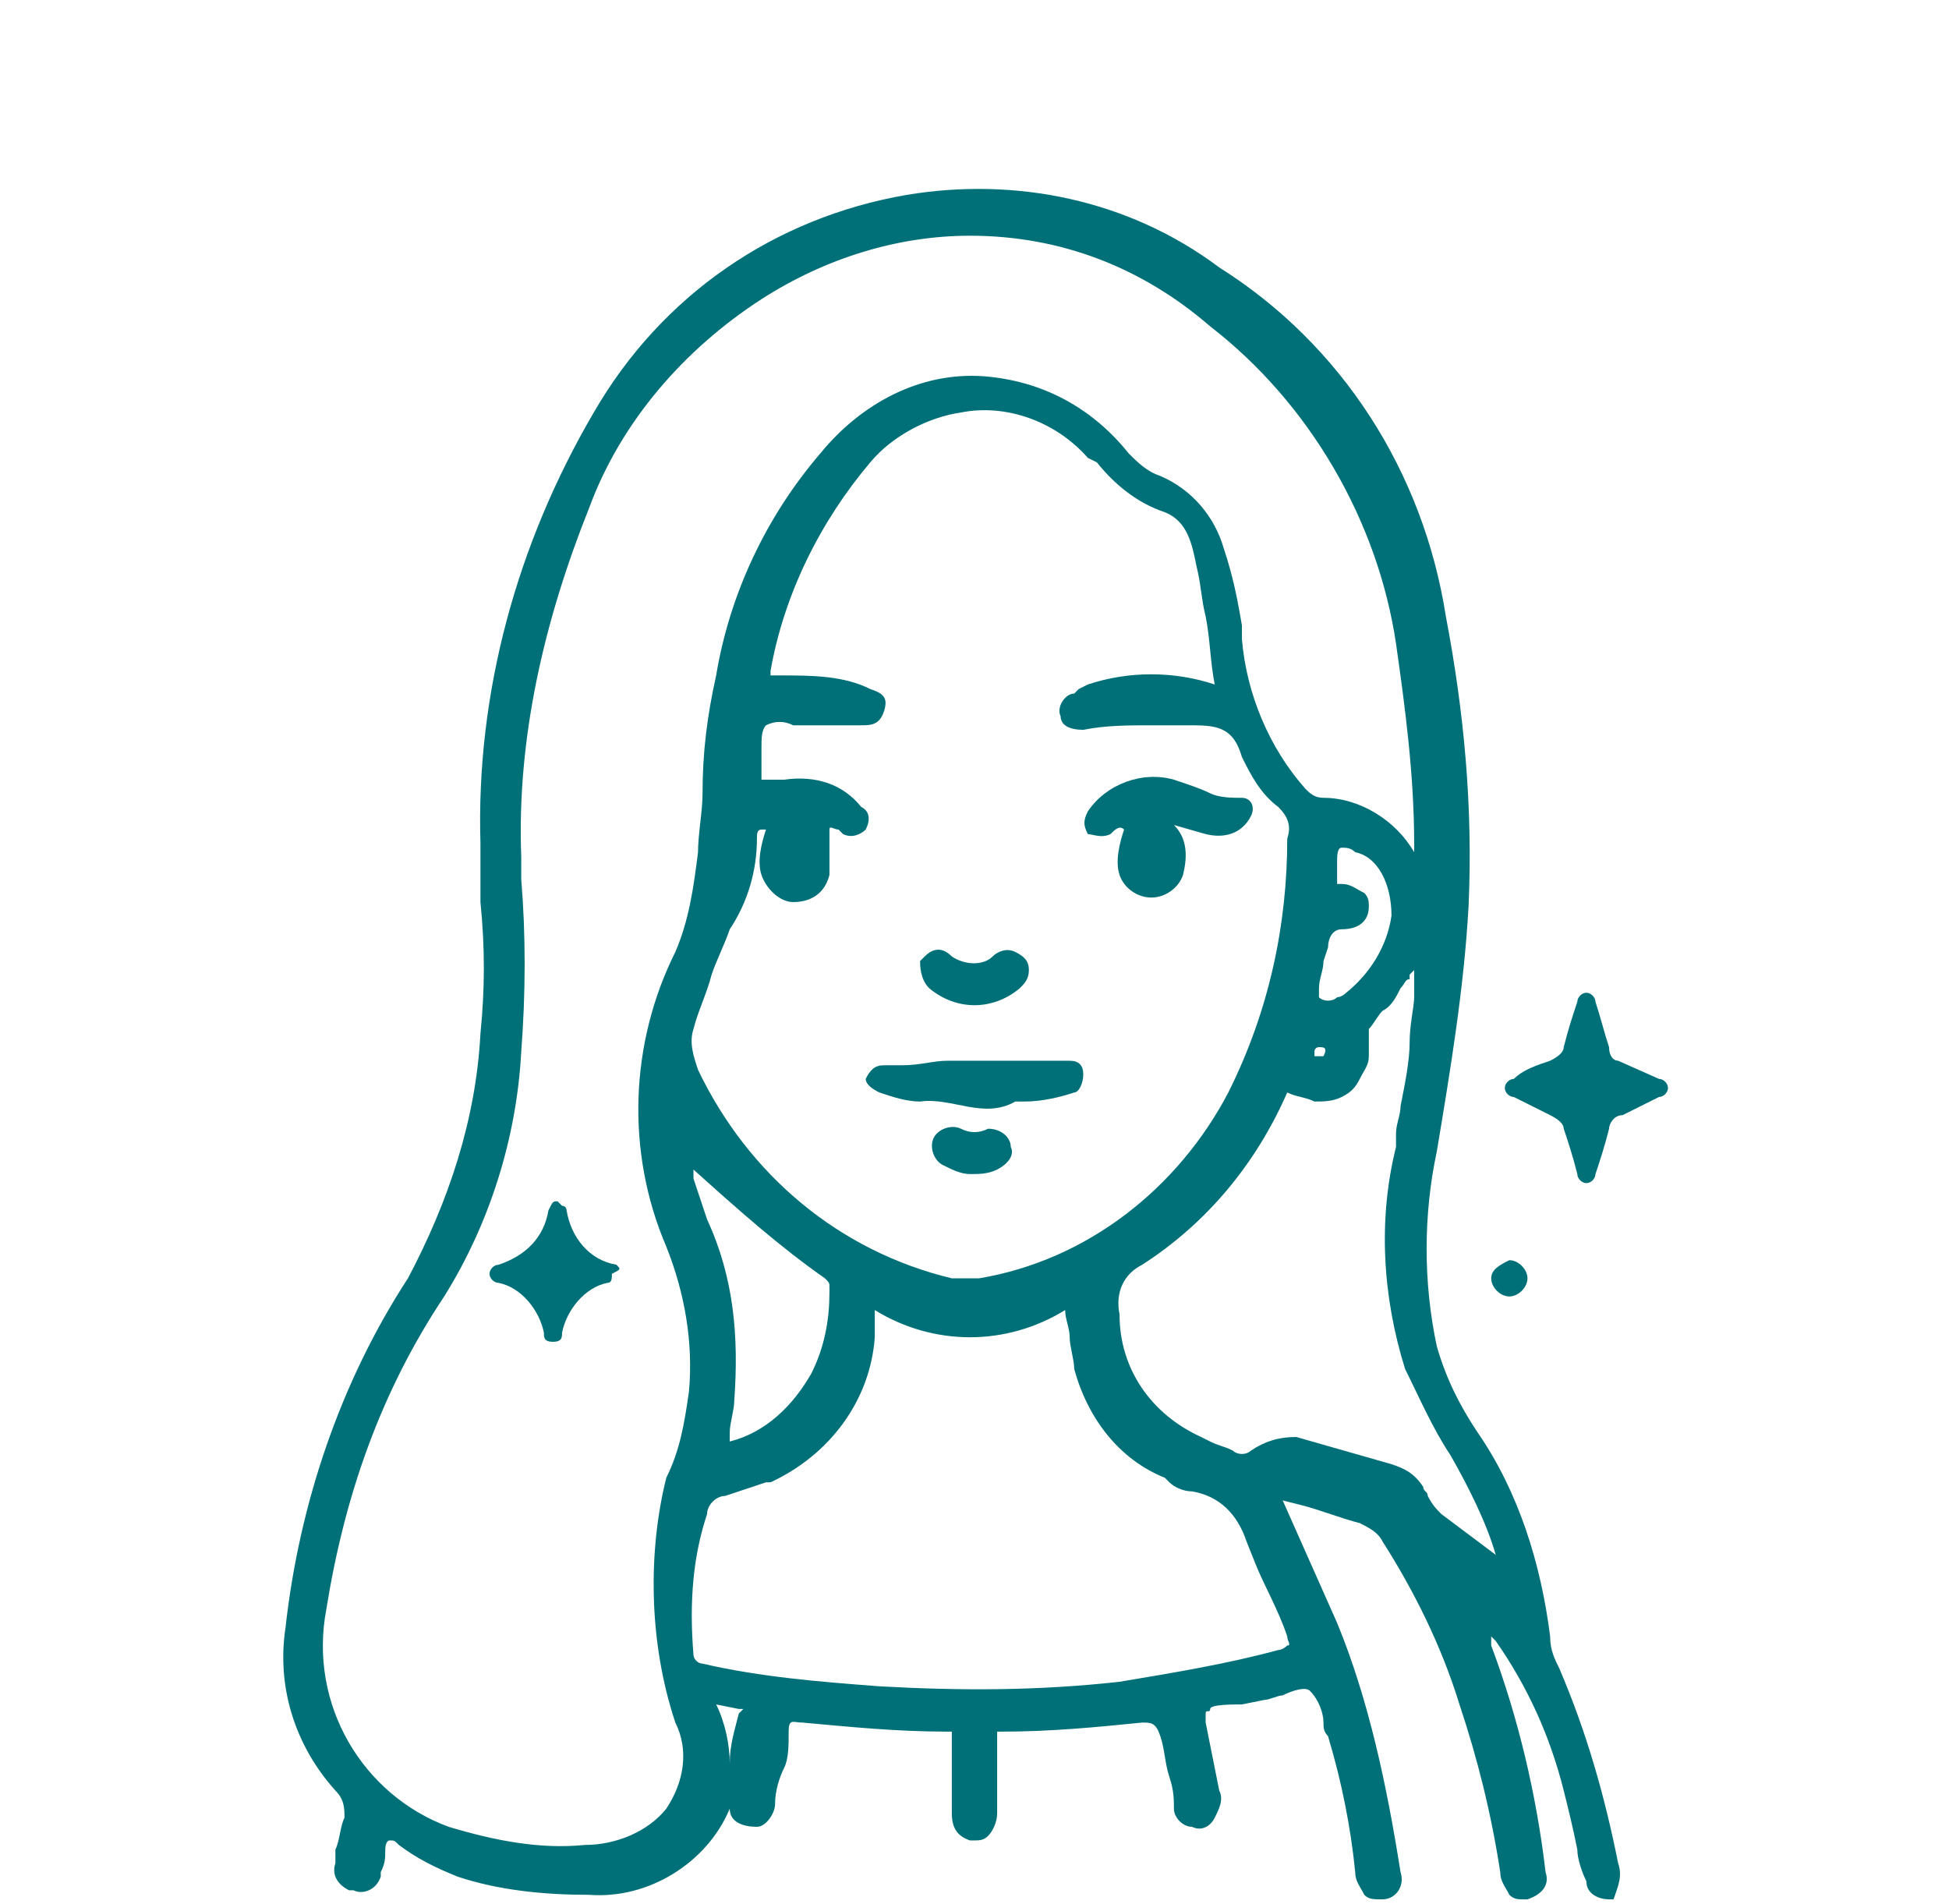 <?xml version="1.0" encoding="utf-8"?>
<!-- Generator: Adobe Illustrator 27.9.0, SVG Export Plug-In . SVG Version: 6.00 Build 0)  -->
<svg version="1.1" id="Capa_1" xmlns="http://www.w3.org/2000/svg" xmlns:xlink="http://www.w3.org/1999/xlink" x="0px" y="0px"
	 viewBox="0 0 43 42" style="enable-background:new 0 0 43 42;" xml:space="preserve">
<style type="text/css">
	.st0{clip-path:url(#SVGID_00000038403812131281875350000004790123036164562350_);}
	.st1{fill:#007078;}
</style>
<g>
	<defs>
		<rect id="SVGID_1_" x="0.4" y="-0.1" width="42.3" height="42.3"/>
	</defs>
	<clipPath id="SVGID_00000005266526142045135830000003817306744340246690_">
		<use xlink:href="#SVGID_1_"  style="overflow:visible;"/>
	</clipPath>
	<g style="clip-path:url(#SVGID_00000005266526142045135830000003817306744340246690_);">
		<path class="st1" d="M35.7,41.1L35.7,41.1c-0.3-1.5-0.7-2.9-1.3-4.3c-0.1-0.2-0.2-0.4-0.2-0.7c-0.2-1.6-0.7-3.2-1.6-4.5
			c-0.4-0.6-0.7-1.2-0.9-1.9c-0.3-1.4-0.3-2.9,0-4.3c0.3-1.8,0.6-3.6,0.7-5.4c0.1-2.2-0.1-4.3-0.5-6.4c-0.5-3.2-2.3-6-5-7.7
			c-2-1.5-4.5-2-6.9-1.6c-2.9,0.5-5.4,2.2-6.9,4.8c-1.7,2.9-2.6,6.2-2.5,9.5c0,0.4,0,0.9,0,1.3c0.1,1,0.1,1.9,0,2.9
			c-0.1,1.9-0.7,3.7-1.6,5.4c-1.5,2.3-2.4,5-2.7,7.7c-0.2,1.3,0.2,2.6,1.1,3.6c0.2,0.2,0.2,0.4,0.2,0.6c-0.1,0.2-0.1,0.5-0.2,0.7
			c0,0.1,0,0.2,0,0.3c-0.1,0.3,0.1,0.5,0.3,0.6c0,0,0,0,0.1,0c0.2,0.1,0.5,0,0.6-0.3c0,0,0,0,0-0.1l0,0c0.1-0.2,0.1-0.3,0.1-0.5
			c0,0,0-0.2,0.1-0.2s0.1,0,0.2,0.1c0.4,0.3,0.8,0.5,1.3,0.7c0.9,0.3,1.9,0.4,2.9,0.4c1.3,0.1,2.6-0.7,3.1-1.9c0,0,0-0.1,0-0.1v0.1
			c0,0.3,0.3,0.4,0.6,0.4c0,0,0,0,0,0c0.2,0,0.4-0.3,0.4-0.5c0-0.3,0.1-0.6,0.2-0.8s0.1-0.5,0.1-0.8s0.1-0.2,0.3-0.2
			c1.1,0.1,2.1,0.2,3.2,0.2c0,0,0.1,0,0.1,0c0,0,0,0.1,0,0.2v1.6c0,0.3,0.1,0.5,0.4,0.6c0,0,0,0,0.1,0c0.1,0,0.2,0,0.3-0.1
			c0.1-0.1,0.2-0.3,0.2-0.5v-1.6c0-0.1,0-0.1,0-0.2c0,0,0.1,0,0.1,0c1.1,0,2.1-0.1,3.1-0.2c0.2,0,0.3,0,0.4,0.3s0.1,0.6,0.2,0.9
			s0.1,0.5,0.1,0.7c0,0.2,0.2,0.4,0.4,0.4c0.2,0.1,0.4,0,0.5-0.2c0.1-0.2,0.2-0.4,0.1-0.6l0,0c-0.1-0.5-0.2-1-0.3-1.5
			c0-0.1,0-0.1,0-0.2s0.1,0,0.1-0.1s0.5-0.1,0.7-0.1l0.5-0.1c0.1,0,0.3-0.1,0.4-0.1c0.2-0.1,0.5-0.2,0.6-0.1
			c0.2,0.2,0.3,0.5,0.3,0.7c0,0.1,0,0.2,0.1,0.3c0.3,1,0.5,2,0.6,3c0,0.2,0.1,0.3,0.2,0.5c0.1,0.1,0.2,0.1,0.4,0.1
			c0.3,0,0.5-0.3,0.4-0.6c0,0,0,0,0,0c-0.3-1.9-0.7-3.8-1.4-5.5c-0.4-0.9-0.8-1.8-1.2-2.7l0.4,0.1c0.4,0.1,0.9,0.3,1.3,0.4
			c0.2,0.1,0.4,0.2,0.5,0.4c0.7,1.1,1.3,2.3,1.7,3.6c0.4,1.2,0.7,2.4,0.9,3.7c0,0.2,0.1,0.3,0.2,0.5c0.1,0.1,0.2,0.1,0.3,0.1h0.1
			c0.3-0.1,0.5-0.3,0.4-0.6c-0.2-1.7-0.6-3.4-1.2-5c0,0,0,0,0-0.1c0,0,0-0.1,0-0.1l0,0l0.1,0.1c0.7,1,1.2,2.1,1.5,3.3
			c0.1,0.4,0.2,0.8,0.3,1.3c0,0.2,0.1,0.5,0.2,0.7c0,0.3,0.3,0.4,0.5,0.4c0,0,0.1,0,0.1,0C35.7,41.6,35.8,41.4,35.7,41.1
			C35.7,41.1,35.7,41.1,35.7,41.1z M14.9,38c0.3,0.6,0.2,1.3-0.2,1.9c-0.4,0.5-1.1,0.8-1.8,0.8c-1,0.1-2-0.1-3-0.4
			c-1.9-0.7-3.1-2.7-2.7-4.8c0.4-2.5,1.2-4.8,2.6-6.9c1-1.6,1.6-3.5,1.7-5.4c0.1-1.3,0.1-2.6,0-3.8c0-0.2,0-0.4,0-0.5
			c-0.1-2.6,0.5-5.2,1.5-7.7c0.7-1.9,2.1-3.5,3.8-4.6c1.4-0.9,3-1.4,4.6-1.4c2,0,3.8,0.7,5.3,2c2.2,1.7,3.7,4.3,4.1,7
			c0.2,1.4,0.4,2.9,0.4,4.4v0.2c-0.4-0.7-1.2-1.2-2-1.2c-0.2,0-0.3-0.1-0.4-0.2c-0.8-0.9-1.3-2.1-1.4-3.3c0-0.1,0-0.2,0-0.3
			c-0.1-0.6-0.2-1.1-0.4-1.7c-0.2-0.7-0.7-1.3-1.4-1.6c-0.3-0.1-0.5-0.3-0.7-0.5c-0.8-1-1.9-1.6-3.2-1.7c-1.4-0.1-2.7,0.6-3.6,1.7
			c-1.2,1.4-2,3.1-2.3,4.9c-0.2,0.9-0.3,1.7-0.3,2.6c0,0.4-0.1,0.9-0.1,1.3c-0.1,0.8-0.2,1.5-0.5,2.2c-1,2-1.1,4.4-0.2,6.5
			c0.4,1,0.6,2.1,0.5,3.2c-0.1,0.7-0.2,1.3-0.5,1.9C14.3,34.2,14.3,36.2,14.9,38z M29.2,23.3c-0.1,0-0.1,0-0.2,0c0,0,0-0.1,0-0.1
			c0-0.1,0.1-0.1,0.1-0.1l0,0C29.2,23.1,29.3,23.1,29.2,23.3C29.3,23.2,29.2,23.3,29.2,23.3L29.2,23.3z M30.7,20.2
			c-0.1,0.7-0.5,1.3-1,1.7C29.6,22,29.5,22,29.5,22c-0.1,0.1-0.3,0.1-0.4,0l0,0c0,0,0,0,0-0.1c0,0,0-0.1,0-0.1
			c0-0.2,0.1-0.4,0.1-0.6l0.1-0.3c0-0.2,0.1-0.4,0.3-0.4c0.4,0,0.6-0.2,0.6-0.5c0-0.1,0-0.2-0.1-0.3c-0.2-0.1-0.3-0.2-0.5-0.2h-0.1
			v-0.1c0-0.1,0-0.3,0-0.4s0-0.3,0.1-0.3s0.2,0,0.3,0.1C30.4,18.9,30.7,19.5,30.7,20.2L30.7,20.2z M16.7,18.5c0-0.1,0-0.2,0.1-0.2
			h0.1l0,0c-0.1,0.3-0.2,0.7-0.1,1c0.1,0.3,0.4,0.6,0.7,0.6c0.4,0,0.7-0.2,0.8-0.6c0-0.3,0-0.5,0-0.8c0,0,0,0,0-0.1s0,0,0-0.1
			s0.1,0,0.2,0l0.1,0.1l0,0c0.2,0.1,0.4,0,0.5-0.1c0.1-0.2,0.1-0.4-0.1-0.5c-0.4-0.5-1-0.7-1.7-0.6c-0.1,0-0.3,0-0.4,0h-0.1
			c0-0.1,0-0.1,0-0.2c0,0,0,0,0-0.1c0-0.1,0-0.2,0-0.4c0-0.2,0-0.4,0.1-0.5c0.2-0.1,0.4-0.1,0.6,0h0.4c0.3,0,0.6,0,0.9,0H19
			c0.2,0,0.4,0,0.5-0.3s0-0.4-0.3-0.5c-0.6-0.3-1.3-0.3-2-0.3l0,0c-0.1,0-0.2,0-0.2,0s0-0.1,0-0.1c0.3-1.7,1.1-3.3,2.2-4.6
			c0.5-0.6,1.3-1,2-1.1c1-0.2,2.1,0.2,2.8,1l0.2,0.1c0.4,0.5,0.9,0.9,1.5,1.1c0.5,0.2,0.6,0.7,0.7,1.2c0.1,0.4,0.1,0.7,0.2,1.1
			c0.1,0.5,0.1,1,0.2,1.5c-0.9-0.3-1.9-0.3-2.8,0l-0.2,0.1l-0.1,0.1c-0.2,0-0.4,0.3-0.3,0.5c0,0,0,0,0,0c0,0.2,0.2,0.3,0.5,0.3
			c0.5-0.1,1-0.1,1.5-0.1h0.8c0.6,0,1,0,1.2,0.7c0.2,0.4,0.4,0.8,0.8,1.1c0.2,0.2,0.3,0.4,0.2,0.7c0,1.9-0.4,3.8-1.3,5.6
			c-1.1,2.1-3.1,3.7-5.5,4.1c-0.2,0-0.4,0-0.6,0c-2.5-0.6-4.5-2.3-5.6-4.6l0,0c-0.1-0.3-0.2-0.6-0.1-0.9c0.1-0.4,0.3-0.8,0.4-1.2
			c0.1-0.3,0.3-0.7,0.4-1C16.5,19.9,16.7,19.2,16.7,18.5L16.7,18.5z M18.2,28.2c0.1,0.1,0.1,0.1,0.1,0.2v0.1c0,0.6-0.1,1.2-0.4,1.8
			c-0.4,0.7-1,1.3-1.8,1.5c0-0.1,0-0.2,0-0.2c0-0.2,0.1-0.5,0.1-0.7c0.1-1.4,0-2.7-0.6-4c-0.1-0.3-0.2-0.6-0.3-0.9v-0.2
			C16.3,26.7,17.2,27.5,18.2,28.2L18.2,28.2z M15.6,33.4c0-0.2,0.2-0.4,0.4-0.4c0.3-0.1,0.6-0.2,0.9-0.3h0.1
			c1.3-0.6,2.2-1.8,2.3-3.2v-0.2c0,0,0-0.1,0-0.1c0-0.1,0-0.1,0-0.2v-0.1c1.3,0.8,2.9,0.8,4.2,0c0,0.2,0.1,0.4,0.1,0.6
			c0,0.2,0.1,0.5,0.1,0.7c0.3,1.1,1,2,2,2.4l0.1,0.1c0.1,0.1,0.3,0.2,0.5,0.2c0.6,0.1,1,0.5,1.2,1.1l0.2,0.5c0.2,0.5,0.5,1,0.7,1.6
			c0,0.1,0.1,0.2,0,0.2c0,0-0.1,0.1-0.2,0.1c-1.1,0.3-2.3,0.5-3.5,0.7c-1.8,0.2-3.5,0.2-5.3,0.1c-1.3-0.1-2.6-0.2-3.9-0.5
			c-0.1,0-0.2-0.1-0.2-0.2c0,0,0,0,0,0C15.2,35.3,15.3,34.3,15.6,33.4L15.6,33.4z M27.6,32c-0.1,0.1-0.3,0.1-0.4,0
			c-0.2-0.1-0.3-0.1-0.5-0.2l-0.2-0.1c-1.1-0.5-1.8-1.5-1.8-2.7c-0.1-0.5,0.1-0.9,0.5-1.1c1.4-0.9,2.5-2.2,3.2-3.8
			c0.2,0.1,0.4,0.1,0.6,0.2c0.2,0,0.4,0,0.6-0.1c0.2-0.1,0.3-0.2,0.4-0.4c0.1-0.2,0.2-0.3,0.2-0.5v-0.2c0-0.1,0-0.2,0-0.4
			c0.1-0.1,0.2-0.3,0.3-0.4c0.2-0.1,0.3-0.3,0.4-0.5c0.1-0.1,0.1-0.2,0.2-0.2v-0.1c0,0,0.1-0.1,0.1-0.1c0,0,0,0.1,0,0.1s0,0.3,0,0.5
			s-0.1,0.6-0.1,1s-0.1,0.9-0.2,1.4c0,0.2-0.1,0.4-0.1,0.6s0,0.2,0,0.3c-0.4,1.6-0.3,3.3,0.2,4.9c0.3,0.6,0.6,1.3,1,1.9
			c0.4,0.7,0.8,1.5,1,2.2c-0.4-0.3-0.8-0.6-1.2-0.9c-0.1-0.1-0.2-0.2-0.3-0.4c0-0.1-0.1-0.1-0.1-0.2c-0.2-0.3-0.4-0.4-0.7-0.5
			l-0.7-0.2l-1.4-0.4C28.2,31.7,27.9,31.8,27.6,32L27.6,32z M16.3,37.8c-0.1,0.4-0.2,0.7-0.2,1.1c0-0.4-0.1-0.9-0.3-1.3l0.5,0.1h0.1
			C16.4,37.7,16.4,37.7,16.3,37.8L16.3,37.8z"/>
		<path class="st1" d="M24.5,18.4c0.1-0.1,0.2-0.2,0.3-0.1c-0.1,0.3-0.2,0.7-0.1,1c0.1,0.3,0.4,0.5,0.7,0.5c0.3,0,0.6-0.2,0.7-0.5
			c0.1-0.4,0.1-0.8-0.2-1.1l0.7,0.2c0.4,0.1,0.8,0,1-0.4c0.1-0.2,0-0.4-0.2-0.4c-0.2,0-0.5,0-0.7-0.1c-0.2-0.1-0.5-0.2-0.8-0.3
			c-0.7-0.2-1.5,0.1-1.9,0.7c-0.1,0.2-0.1,0.3,0,0.5C24.1,18.4,24.3,18.5,24.5,18.4z"/>
		<path class="st1" d="M19.4,24.1c0.3,0.1,0.6,0.2,0.9,0.2c0.7-0.1,1.4,0.4,2.1,0c0.1,0,0.2,0,0.2,0c0.4,0,0.8-0.1,1.1-0.2
			c0.1,0,0.2-0.2,0.2-0.4c0-0.2-0.1-0.3-0.3-0.3c-0.5,0-1,0-1.5,0c-0.4,0-0.8,0-1.2,0c-0.3,0-0.6,0.1-1,0.1h-0.4
			c-0.2,0-0.3,0.1-0.4,0.3c0,0,0,0,0,0C19.1,23.9,19.2,24,19.4,24.1z"/>
		<path class="st1" d="M20.5,21.8c0.6,0.5,1.4,0.5,2,0c0.1-0.1,0.2-0.2,0.2-0.4c0-0.2-0.1-0.3-0.3-0.4c-0.2-0.1-0.4,0-0.5,0.1
			c-0.2,0.2-0.6,0.2-0.9,0c-0.2-0.2-0.4-0.2-0.6,0c0,0-0.1,0.1-0.1,0.1C20.3,21.3,20.3,21.6,20.5,21.8
			C20.5,21.7,20.5,21.7,20.5,21.8z"/>
		<path class="st1" d="M21.8,24.9c-0.2,0.1-0.4,0.1-0.6,0c-0.2-0.1-0.5,0-0.6,0.2c-0.1,0.2,0,0.5,0.2,0.6l0,0
			c0.2,0.1,0.4,0.2,0.6,0.2c0.2,0,0.4,0,0.6-0.1c0.2-0.1,0.4-0.3,0.3-0.5c0-0.2-0.2-0.4-0.5-0.4C21.9,24.9,21.8,24.9,21.8,24.9z"/>
		<path class="st1" d="M36.6,23.8l-0.9-0.4c-0.1,0-0.2-0.1-0.2-0.3c-0.1-0.3-0.2-0.7-0.3-1c0-0.1-0.1-0.2-0.2-0.2s-0.2,0.1-0.2,0.2
			c-0.1,0.3-0.2,0.6-0.3,1c0,0.1-0.1,0.2-0.3,0.3c-0.3,0.1-0.6,0.2-0.8,0.4c-0.1,0-0.2,0.1-0.2,0.2s0.1,0.2,0.2,0.2l0.8,0.4
			c0.2,0.1,0.3,0.2,0.3,0.3c0.1,0.3,0.2,0.6,0.3,1c0,0.1,0.1,0.2,0.2,0.2s0.2-0.1,0.2-0.2c0.1-0.3,0.2-0.6,0.3-1
			c0-0.1,0.1-0.3,0.3-0.3l0.8-0.4c0.1,0,0.2-0.1,0.2-0.2C36.8,23.9,36.7,23.8,36.6,23.8z"/>
		<path class="st1" d="M13.6,27.9c-0.6-0.1-1-0.6-1.1-1.2c0,0,0-0.1-0.1-0.1c0,0-0.1-0.1-0.1-0.1c-0.1,0-0.1,0-0.2,0.2
			c-0.1,0.6-0.5,1-1.1,1.2c-0.1,0-0.2,0.1-0.2,0.2c0,0.1,0.1,0.2,0.2,0.2c0.5,0.1,0.9,0.6,1,1.1c0,0.1,0,0.2,0.2,0.2
			s0.2-0.1,0.2-0.2c0.1-0.5,0.5-1,1-1.1l0,0c0.1,0,0.1-0.1,0.1-0.2C13.7,28,13.7,28,13.6,27.9z"/>
		<path class="st1" d="M32.9,28.2c0,0.2,0.2,0.4,0.4,0.4s0.4-0.2,0.4-0.4c0,0,0,0,0,0c0-0.2-0.2-0.4-0.4-0.4
			C33.1,27.9,32.9,28,32.9,28.2z"/>
	</g>
</g>
</svg>
